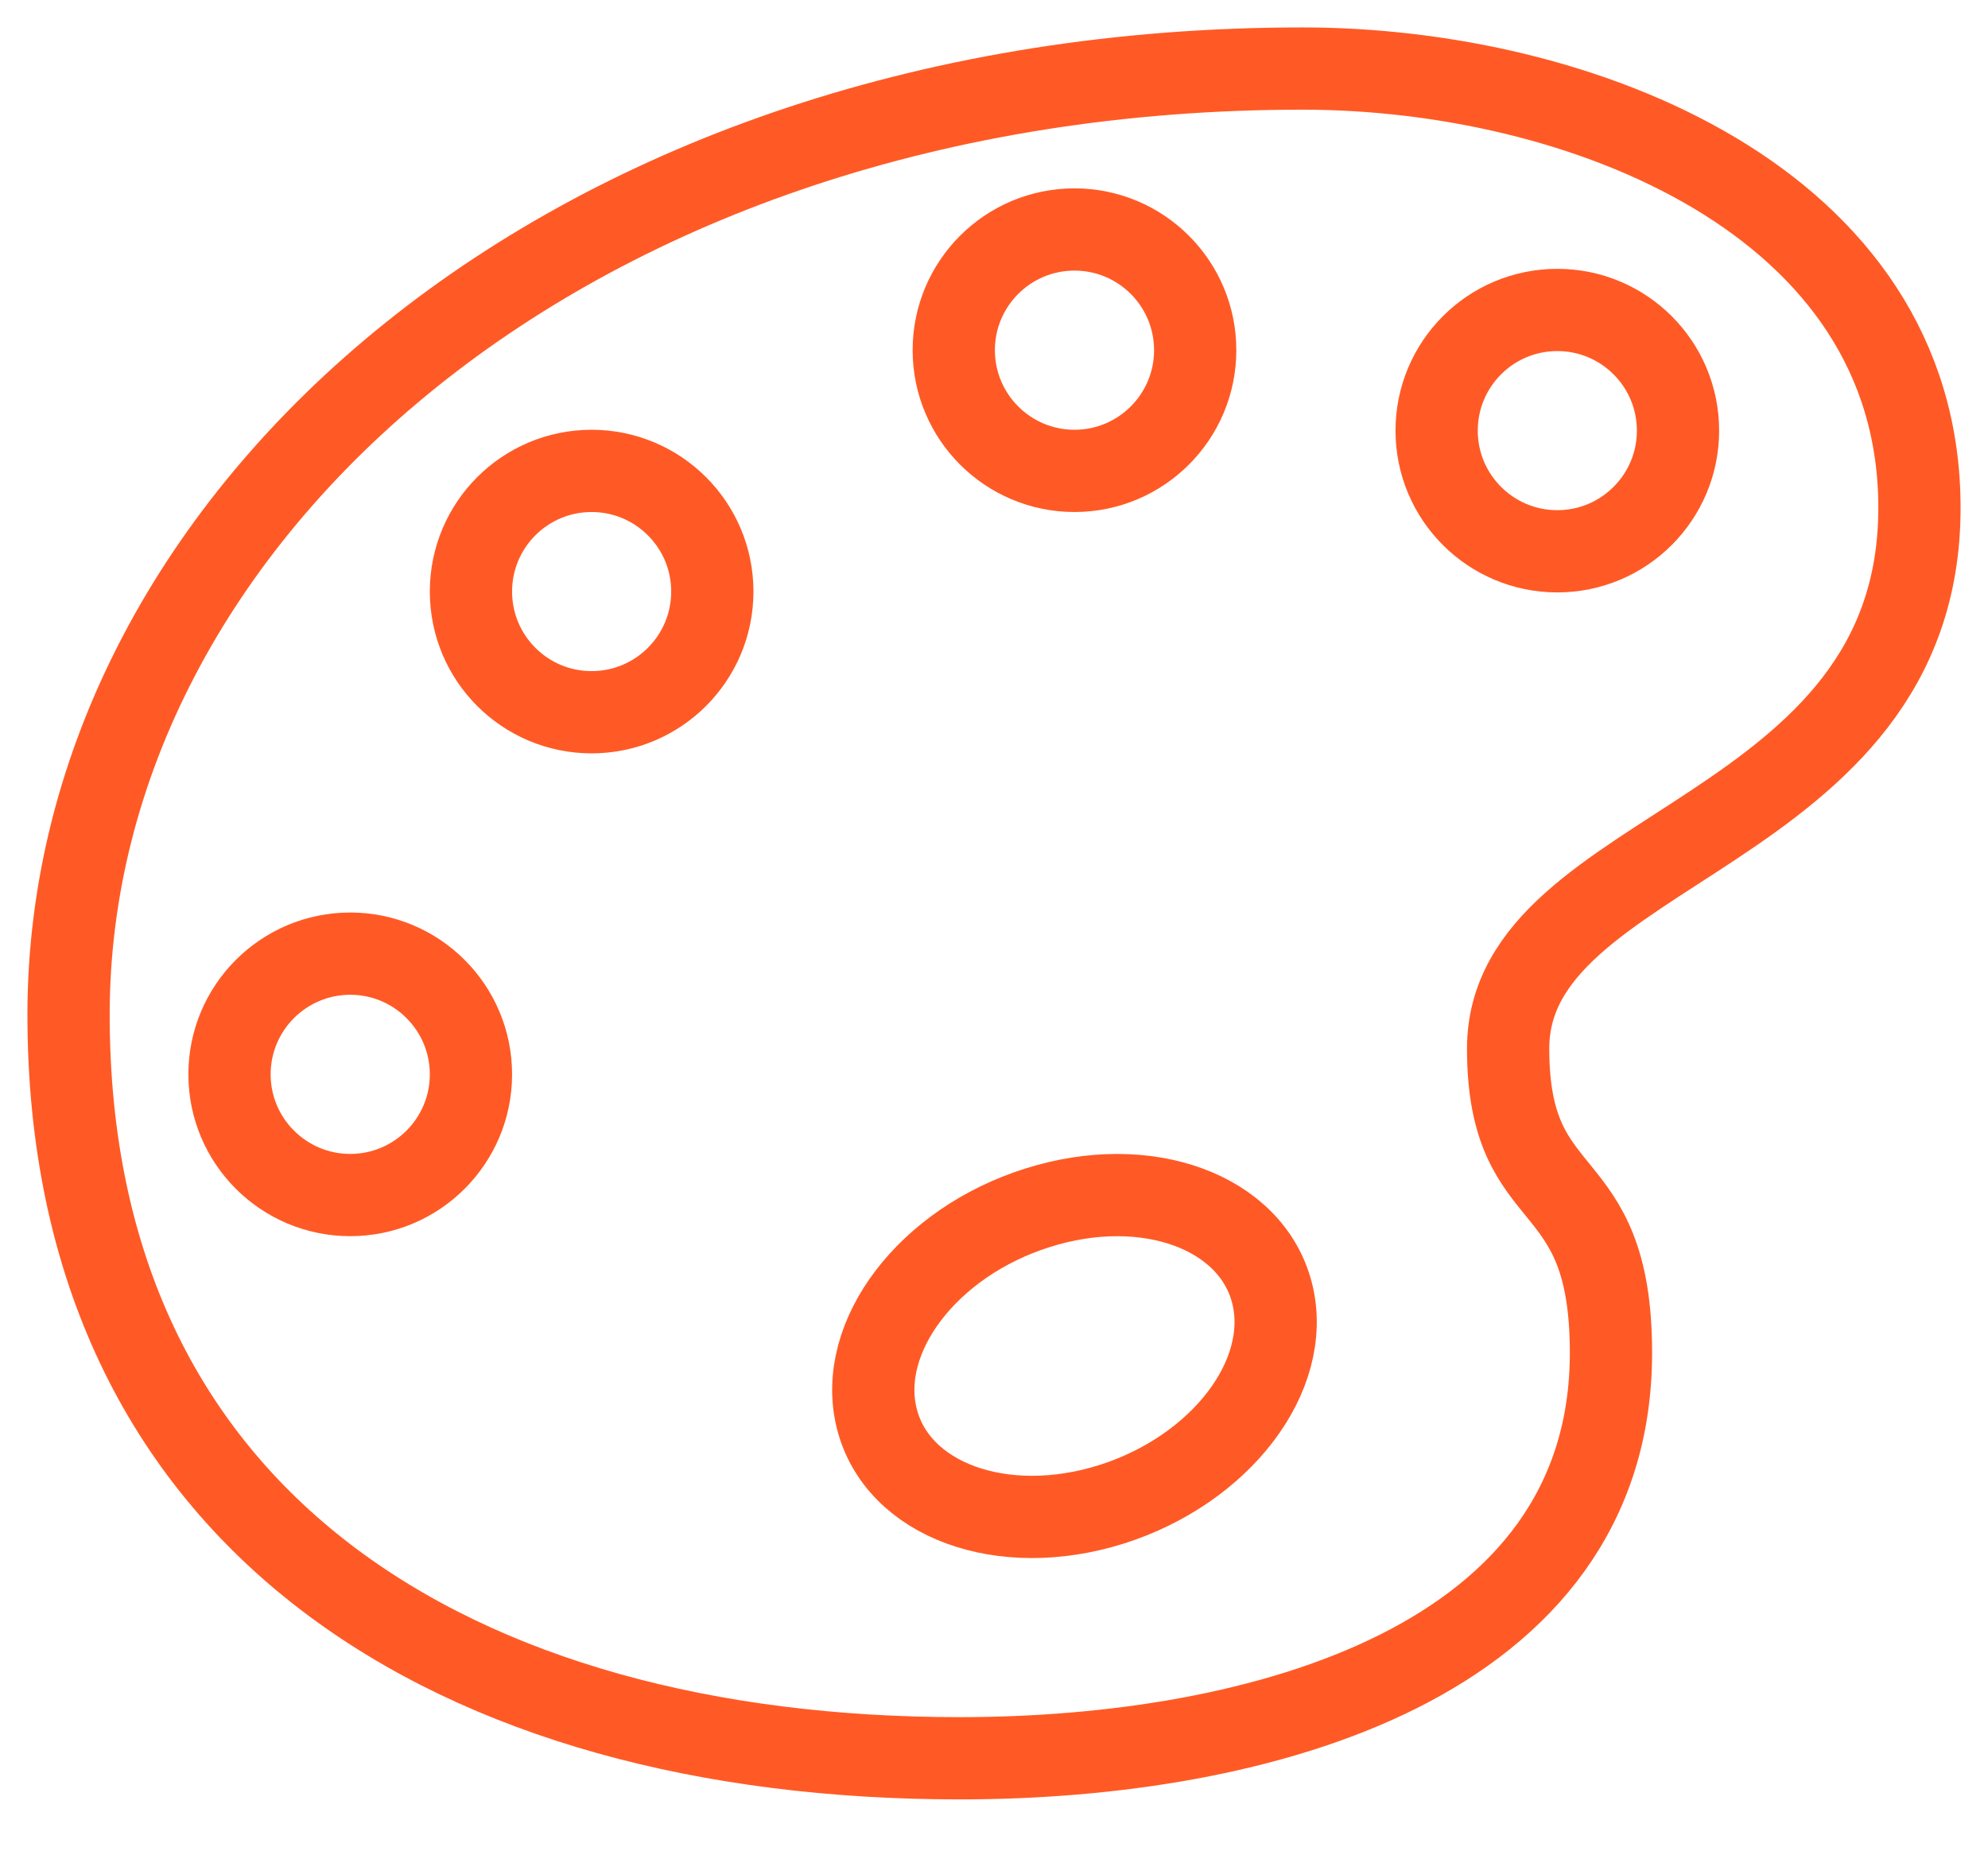 <?xml version="1.0" encoding="UTF-8"?>
<svg width="29px" height="27px" viewBox="0 0 29 27" version="1.1" xmlns="http://www.w3.org/2000/svg" xmlns:xlink="http://www.w3.org/1999/xlink">
    <title>create-models-icon</title>
    <g id="Features-pages" stroke="none" stroke-width="1" fill="none" fill-rule="evenodd" stroke-linecap="round" stroke-linejoin="round">
        <g id="Portfolio-Management-Page" transform="translate(-856, -3085)" stroke="#FF5A25" stroke-width="1.2">
            <g id="create-models-icon" transform="translate(857, 3086)">
                <path d="M18.001,0 C22.04,0 27,1.931 27,6.408 C27,11.217 21,11.299 21,14.298 C21,16.722 22.5,15.983 22.5,18.736 C22.5,23.256 17.375,24.652 13,24.652 C5.668,24.652 0,21.22 0,13.805 C0,6.532 7.332,0 18.001,0 Z" id="Stroke-1"></path>
                <path d="M17.558,17.872 C17.259,16.677 15.726,16.116 14.135,16.621 C12.542,17.122 11.491,18.498 11.79,19.695 C12.088,20.888 13.621,21.449 15.214,20.947 C16.806,20.443 17.856,19.069 17.558,17.872 Z" id="Stroke-3"></path>
                <path d="M5.87,14.674 C5.87,13.702 5.081,12.913 4.109,12.913 C3.137,12.913 2.348,13.702 2.348,14.674 C2.348,15.646 3.137,16.435 4.109,16.435 C5.081,16.435 5.87,15.646 5.87,14.674 Z" id="Stroke-5"></path>
                <path d="M9.391,7.63 C9.391,6.658 8.602,5.87 7.63,5.87 C6.658,5.87 5.87,6.658 5.87,7.63 C5.87,8.604 6.658,9.391 7.63,9.391 C8.602,9.391 9.391,8.604 9.391,7.63 Z" id="Stroke-7"></path>
                <path d="M16.435,4.109 C16.435,3.136 15.646,2.348 14.674,2.348 C13.702,2.348 12.913,3.136 12.913,4.109 C12.913,5.081 13.702,5.87 14.674,5.87 C15.646,5.87 16.435,5.081 16.435,4.109 Z" id="Stroke-9"></path>
                <path d="M23.478,5.283 C23.478,4.309 22.689,3.522 21.717,3.522 C20.745,3.522 19.957,4.309 19.957,5.283 C19.957,6.255 20.745,7.043 21.717,7.043 C22.689,7.043 23.478,6.255 23.478,5.283 Z" id="Stroke-11"></path>
            </g>
        </g>
    </g>
</svg>